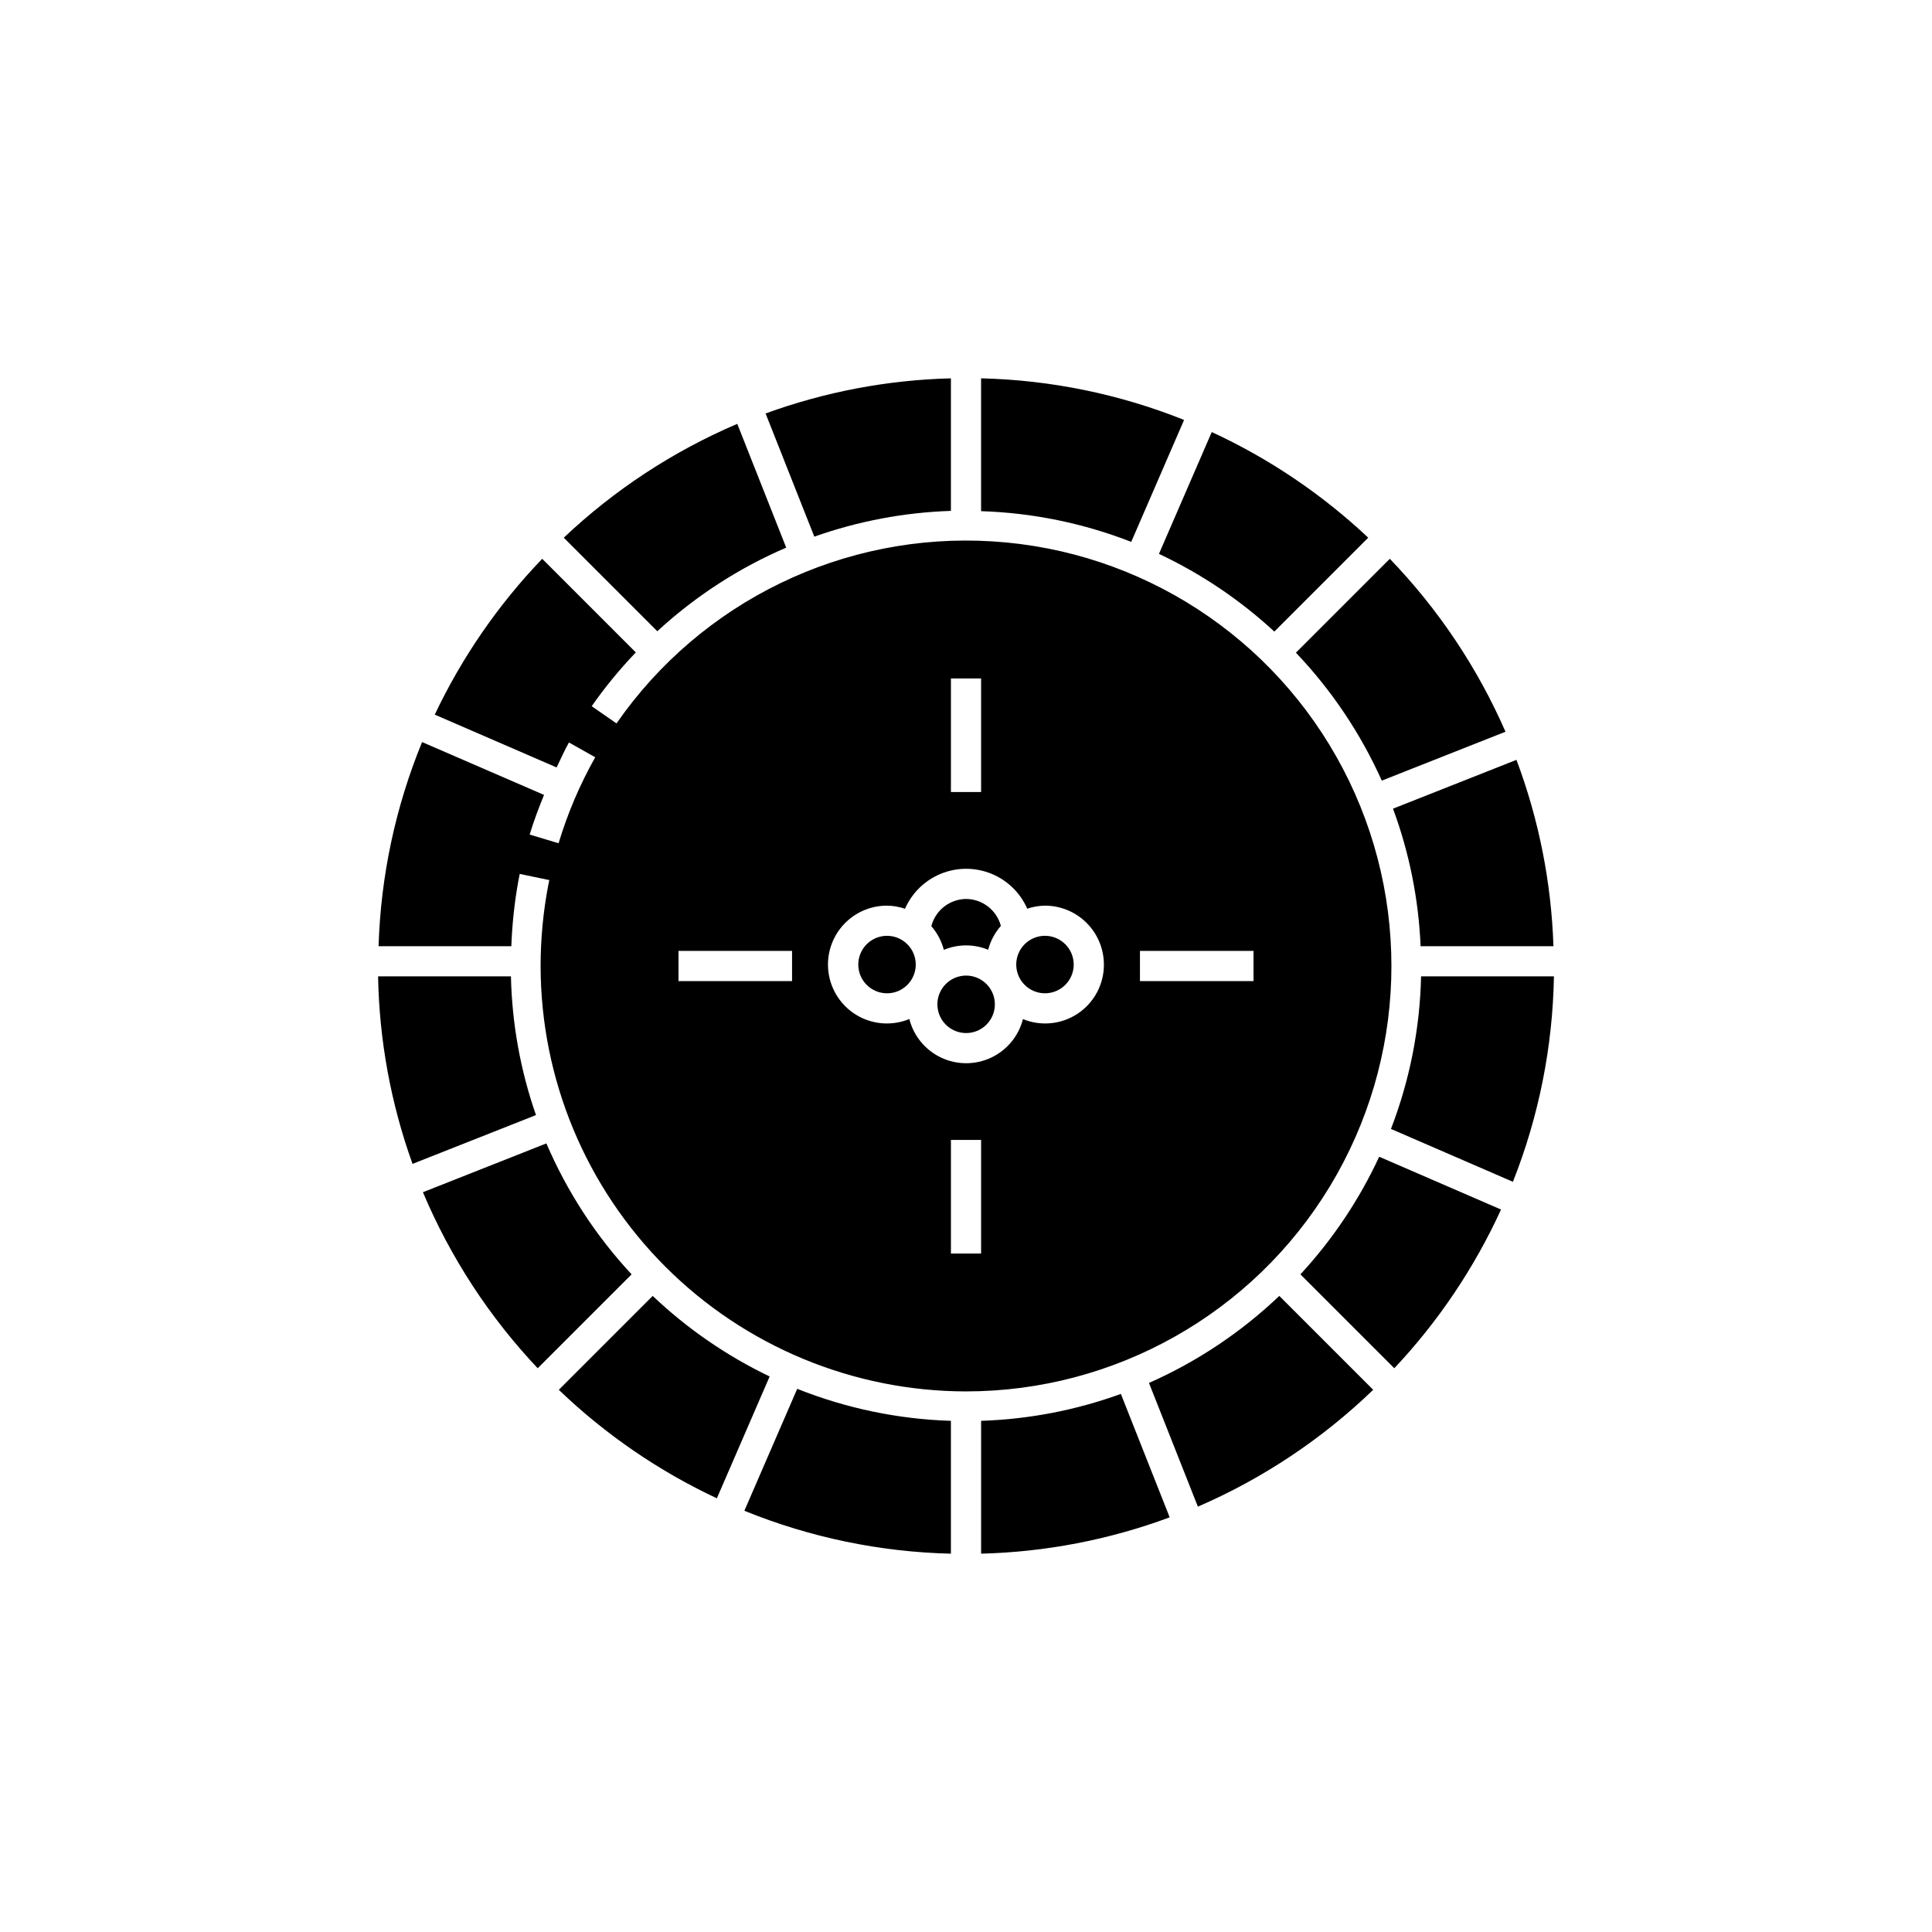 <?xml version="1.0" encoding="UTF-8"?>
<!-- Uploaded to: SVG Repo, www.svgrepo.com, Generator: SVG Repo Mixer Tools -->
<svg fill="#000000" width="800px" height="800px" version="1.1" viewBox="144 144 512 512" xmlns="http://www.w3.org/2000/svg">
 <path d="m355.27 512.05c12.98 5.18 26.762 8.051 40.73 8.484v35.207c-18.781-0.441-37.328-4.297-54.734-11.371zm-38.297-24.617-24.883 24.883c12.301 11.805 26.449 21.516 41.883 28.754l13.992-32.289c-11.379-5.457-21.836-12.66-30.992-21.348zm62.098-95.43c-3.082 0-5.859 1.855-7.035 4.703-1.18 2.844-0.527 6.121 1.648 8.297 2.18 2.176 5.453 2.828 8.301 1.652 2.844-1.18 4.699-3.957 4.699-7.035-0.004-4.203-3.41-7.613-7.613-7.617zm20.969-9.77c-4.356 0.039-8.137 2.996-9.227 7.211 1.574 1.809 2.711 3.957 3.316 6.277 3.758-1.566 7.984-1.574 11.746-0.023 0.613-2.34 1.77-4.508 3.367-6.324-1.113-4.18-4.879-7.102-9.203-7.141zm0 20.305c-3.082 0-5.859 1.855-7.039 4.699s-0.531 6.121 1.648 8.301c2.176 2.176 5.453 2.828 8.297 1.652 2.848-1.18 4.703-3.957 4.703-7.035-0.004-4.203-3.41-7.609-7.609-7.617zm57.754-147.25c-17.133-6.852-35.352-10.586-53.797-11.027v35.207-0.004c13.633 0.43 27.09 3.184 39.793 8.141zm23.918 56.086 24.883-24.883c-12.23-11.5-26.23-20.953-41.469-27.996l-13.992 32.289c11.184 5.262 21.496 12.203 30.578 20.59zm-60.781 80.625c-3.082 0-5.859 1.855-7.035 4.703-1.18 2.844-0.527 6.121 1.648 8.297 2.18 2.176 5.453 2.828 8.301 1.652 2.844-1.18 4.699-3.957 4.699-7.035-0.004-4.203-3.41-7.613-7.613-7.617zm-24.93-112.61v-35.125c-16.766 0.422-33.352 3.566-49.113 9.309l12.914 32.645c11.645-4.117 23.855-6.422 36.199-6.828zm-43.645 9.738-12.973-32.801c-16.992 7.258-32.559 17.473-45.98 30.168l24.789 24.789c10.055-9.262 21.605-16.758 34.164-22.16zm-72.953 113.62h-35.207c0.305 16.953 3.387 33.742 9.129 49.695l32.711-12.934h0.004c-4.121-11.832-6.359-24.234-6.637-36.762zm9.395 44.266-32.719 12.938c7.266 17.246 17.566 33.047 30.418 46.648l24.883-24.883c-9.469-10.184-17.105-21.922-22.582-34.699zm221.39-96.137 32.785-12.961c-7.426-16.973-17.805-32.488-30.66-45.828l-24.883 24.883c9.453 9.93 17.148 21.398 22.758 33.906zm-21.566 130.84 24.883 24.883c11.656-12.387 21.207-26.594 28.285-42.062l-32.289-13.992c-5.297 11.414-12.34 21.93-20.875 31.172zm-84.621 38.816v35.207c17.078-0.43 33.965-3.684 49.977-9.629l-12.938-32.711c-11.891 4.32-24.391 6.727-37.039 7.133zm44.484-10.039 12.965 32.785 0.004-0.004c17.219-7.449 32.953-17.938 46.457-30.961l-24.883-24.883c-10.098 9.621-21.785 17.422-34.539 23.062zm71.984-115.74h35.207c-0.551-16.887-3.859-33.566-9.801-49.383l-32.711 12.934h-0.004c4.32 11.695 6.785 23.992 7.312 36.449zm0.125 7.996h0.004c-0.305 13.836-3.004 27.516-7.981 40.43l32.316 14.008h0.004c6.871-17.344 10.551-35.785 10.867-54.438zm-120.59 109.99c-29.891-0.035-58.547-11.922-79.684-33.059-21.133-21.137-33.023-49.793-33.055-79.68 0.004-7.137 0.672-14.258 2-21.266l0.301-1.508-7.832-1.625-0.371 1.883c-1.027 5.703-1.645 11.473-1.852 17.266h-35.184c0.566-18.578 4.473-36.902 11.531-54.098l32.316 14.004c-1.406 3.461-2.738 6.949-3.809 10.512l7.66 2.297h0.004c2.387-7.93 5.641-15.57 9.711-22.781l-6.965-3.922c-1.211 2.144-2.191 4.406-3.266 6.617l-32.293-13.996-0.004 0.004c7.211-15.211 16.824-29.156 28.48-41.301l24.805 24.809c-4.254 4.445-8.164 9.211-11.691 14.254l6.566 4.562h0.004c22.488-32.402 60.277-50.699 99.641-48.242 39.367 2.457 74.586 25.309 92.875 60.258 18.285 34.949 16.977 76.91-3.449 110.65-20.426 33.742-57 54.355-96.441 54.359zm-4-158.84h7.996v-30.098h-7.996zm-42.102 42.102h-30.094v7.996h30.094zm50.098 50.098h-7.996v30.098h7.996zm32.543-46.484v0.004c-0.004-4.141-1.652-8.109-4.578-11.035-2.926-2.926-6.894-4.574-11.031-4.578-1.602 0.023-3.188 0.293-4.703 0.805-1.852-4.219-5.277-7.547-9.547-9.277-4.269-1.73-9.043-1.727-13.312 0.008-4.266 1.734-7.688 5.066-9.535 9.289-1.535-0.523-3.141-0.801-4.762-0.824-4.676-0.012-9.113 2.07-12.086 5.68-2.977 3.606-4.176 8.359-3.273 12.945 0.902 4.586 3.812 8.531 7.934 10.742 4.117 2.211 9.012 2.461 13.336 0.676 1.137 4.496 4.227 8.246 8.422 10.227 4.191 1.98 9.051 1.984 13.246 0.012 4.195-1.977 7.289-5.723 8.438-10.215 4.809 1.965 10.277 1.402 14.586-1.5 4.309-2.902 6.883-7.762 6.867-12.953zm39.652-3.613h-30.094v7.996h30.094z"/>
</svg>